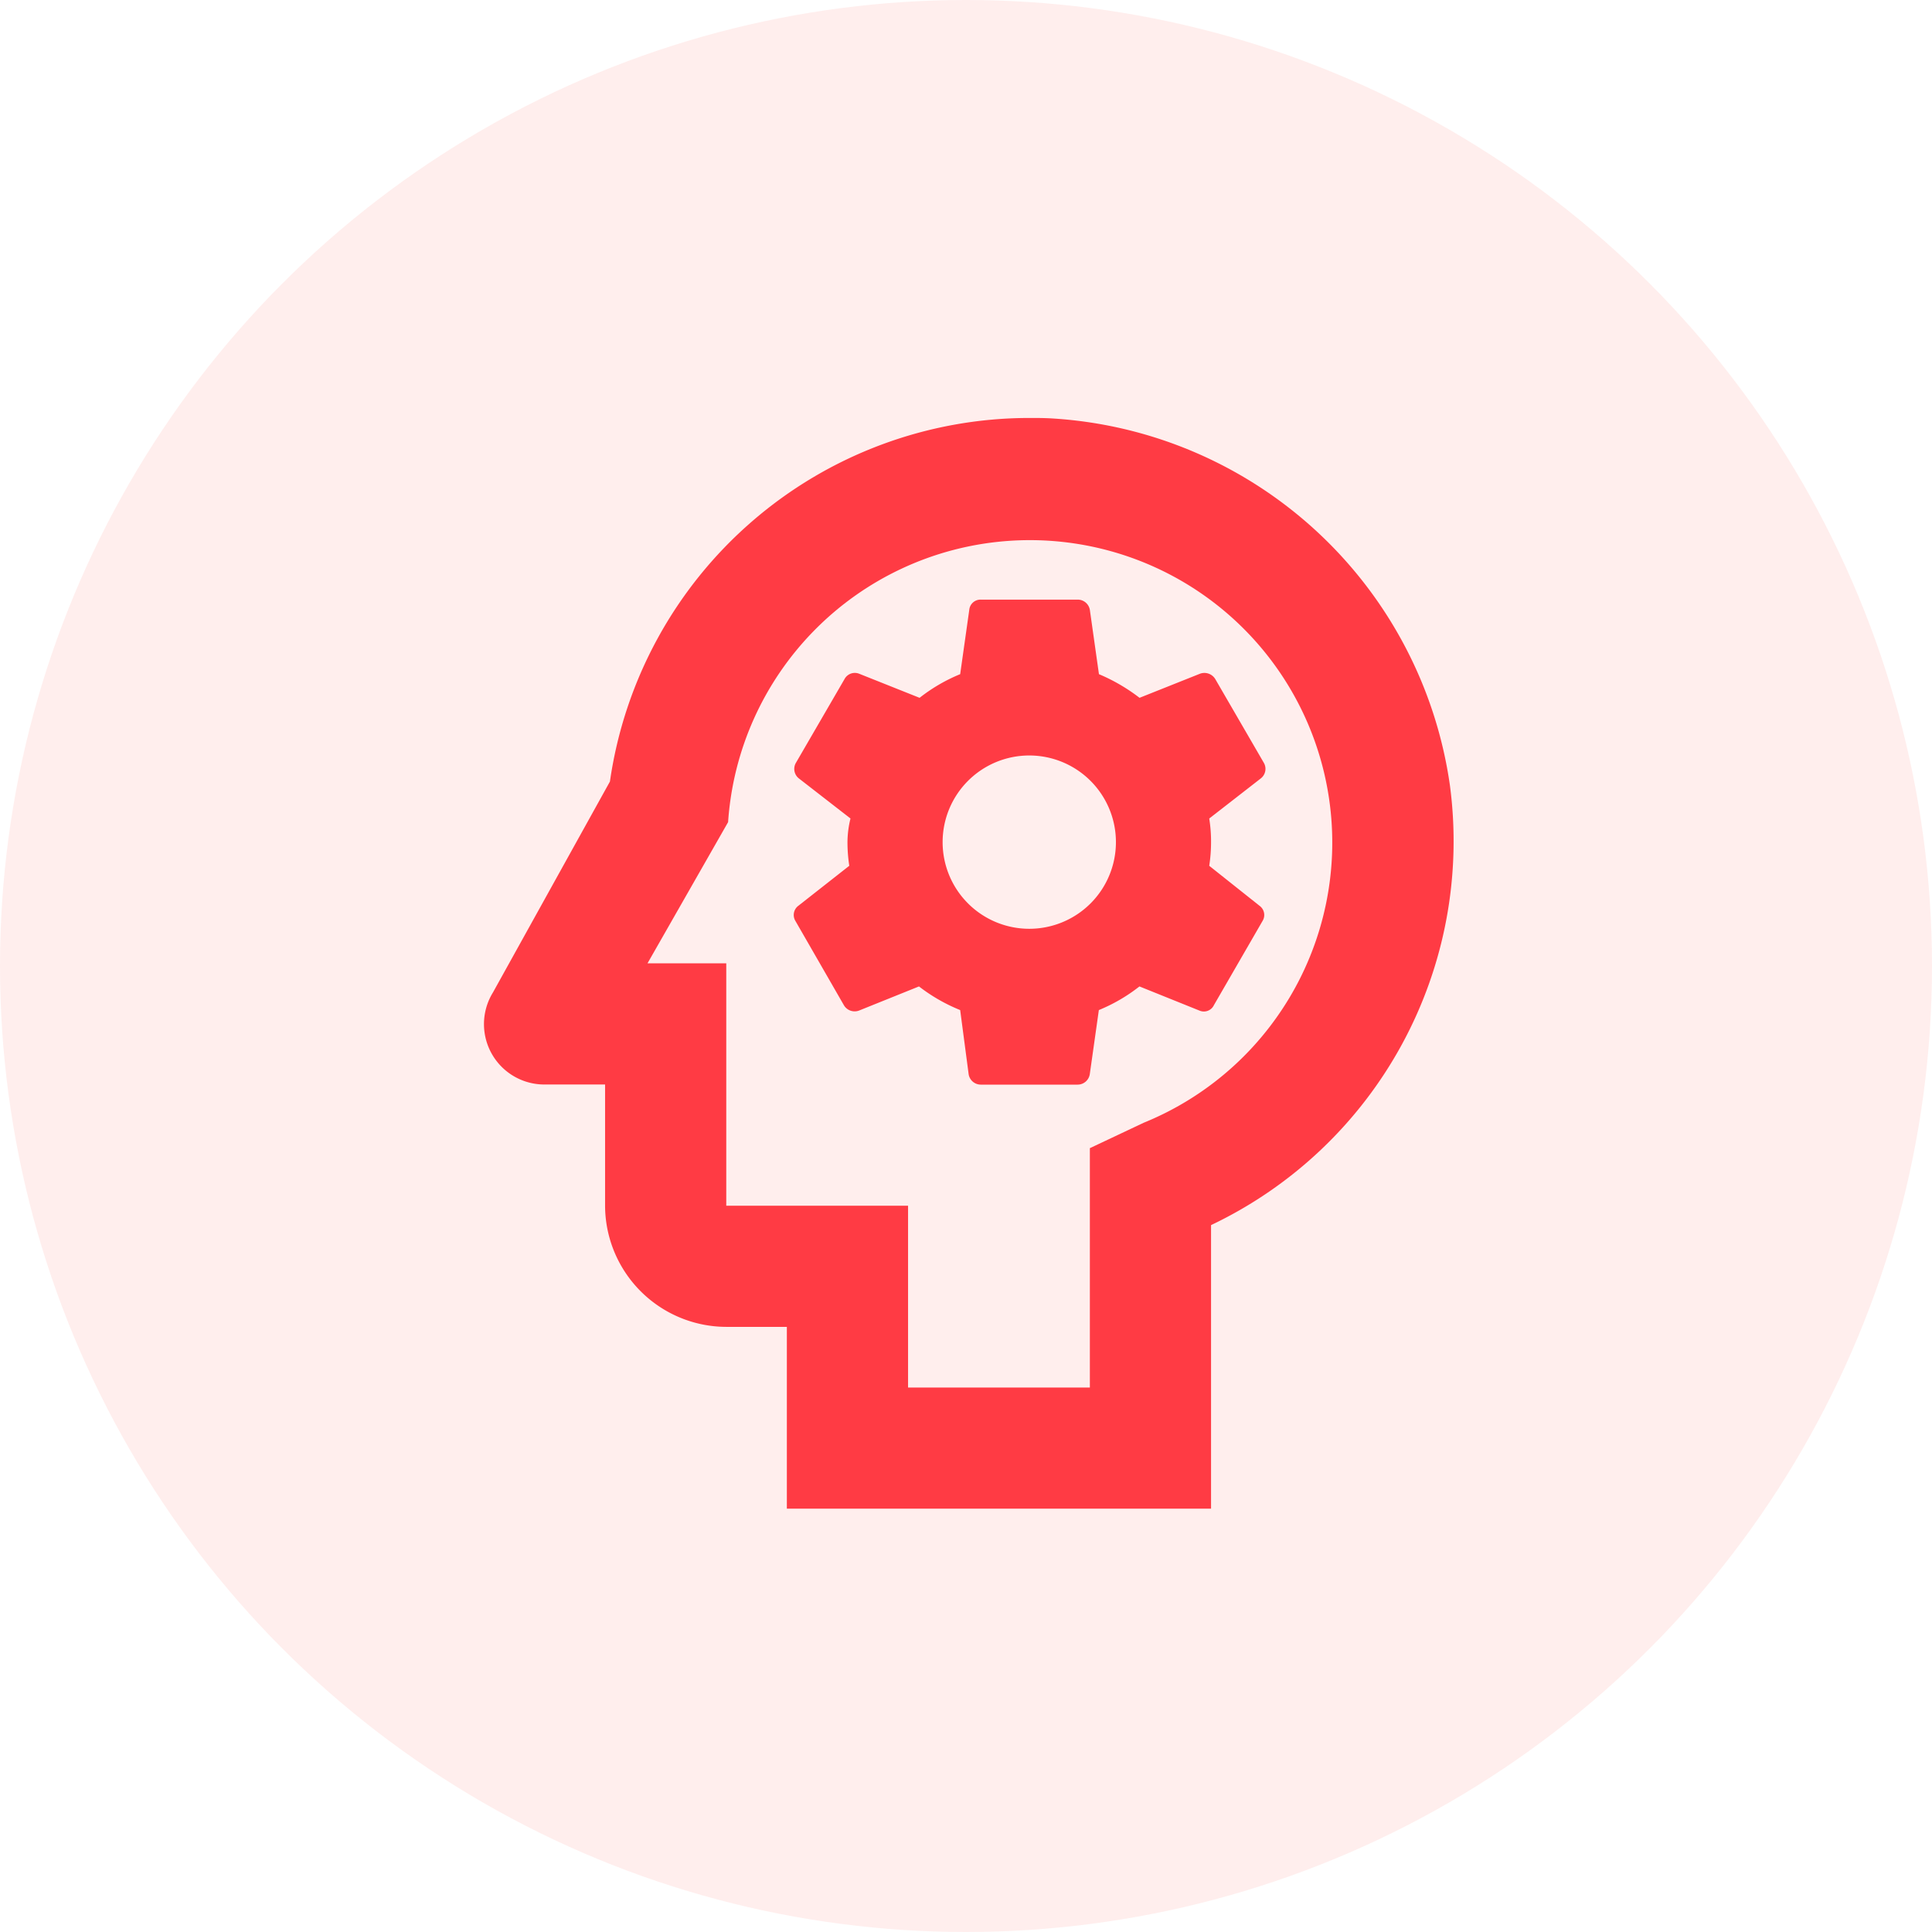 <svg xmlns="http://www.w3.org/2000/svg" width="80" height="80" viewBox="0 0 80 80">
  <g id="icon-potenciamos-la-sinergia" transform="translate(-1037 -1425)">
    <circle id="Elipse_1752" data-name="Elipse 1752" cx="40" cy="40" r="40" transform="translate(1037 1425)" fill="rgba(255,82,79,0.1)"/>
    <g id="psychology_black_24dp" transform="translate(1047 1434.786)">
      <g id="Grupo_1045" data-name="Grupo 1045" transform="translate(0 -0.036)">
        <rect id="Rectángulo_2561" data-name="Rectángulo 2561" width="60" height="60" transform="translate(0 0.25)" fill="none"/>
      </g>
      <g id="Grupo_1047" data-name="Grupo 1047" transform="translate(10.037 7.521)">
        <g id="Grupo_1046" data-name="Grupo 1046">
          <path id="Trazado_9673" data-name="Trazado 9673" d="M25.942,9.061l-2.509,1a7.54,7.54,0,0,0-1.681-.979l-.376-2.66a.51.51,0,0,0-.5-.427H16.859a.467.467,0,0,0-.477.427l-.376,2.66a7.017,7.017,0,0,0-1.681.979l-2.509-1a.484.484,0,0,0-.6.226L9.206,12.75a.5.5,0,0,0,.125.652l2.133,1.656a4.181,4.181,0,0,0-.125.979,6.427,6.427,0,0,0,.075.979L9.307,18.671a.475.475,0,0,0-.125.627l2.007,3.488a.516.516,0,0,0,.627.226l2.484-1a7.177,7.177,0,0,0,1.706.979l.351,2.66a.51.51,0,0,0,.5.427h4.015a.51.51,0,0,0,.5-.427l.376-2.66a7.017,7.017,0,0,0,1.681-.979l2.484,1a.46.46,0,0,0,.6-.226L28.527,19.3a.47.47,0,0,0-.125-.627l-2.083-1.656a6.427,6.427,0,0,0,.075-.979,5.962,5.962,0,0,0-.075-.979L28.452,13.4a.5.5,0,0,0,.125-.652L26.57,9.287A.526.526,0,0,0,25.942,9.061ZM18.867,19.625a3.588,3.588,0,1,1,3.588-3.588A3.587,3.587,0,0,1,18.867,19.625Z" transform="translate(3.716 1.527)" fill="#ff3b44"/>
          <path id="Trazado_9674" data-name="Trazado 9674" d="M44,18.206A17.724,17.724,0,0,0,27.611,3.025C27.26,3,26.934,3,26.582,3A17.552,17.552,0,0,0,9.219,18.055L4.376,26.787A2.5,2.5,0,0,0,6.509,30.6H9.018v5.018a5.033,5.033,0,0,0,5.018,5.018h2.509v7.527H34.11V36.422A17.6,17.6,0,0,0,44,18.206ZM31.325,32.182l-2.233,1.054v9.911H21.564V35.619H14.036V25.582H10.775l3.337-5.846A12.523,12.523,0,1,1,31.325,32.182Z" transform="translate(-4 -3)" fill="#ff3b44"/>
        </g>
      </g>
    </g>
  </g>
</svg>

